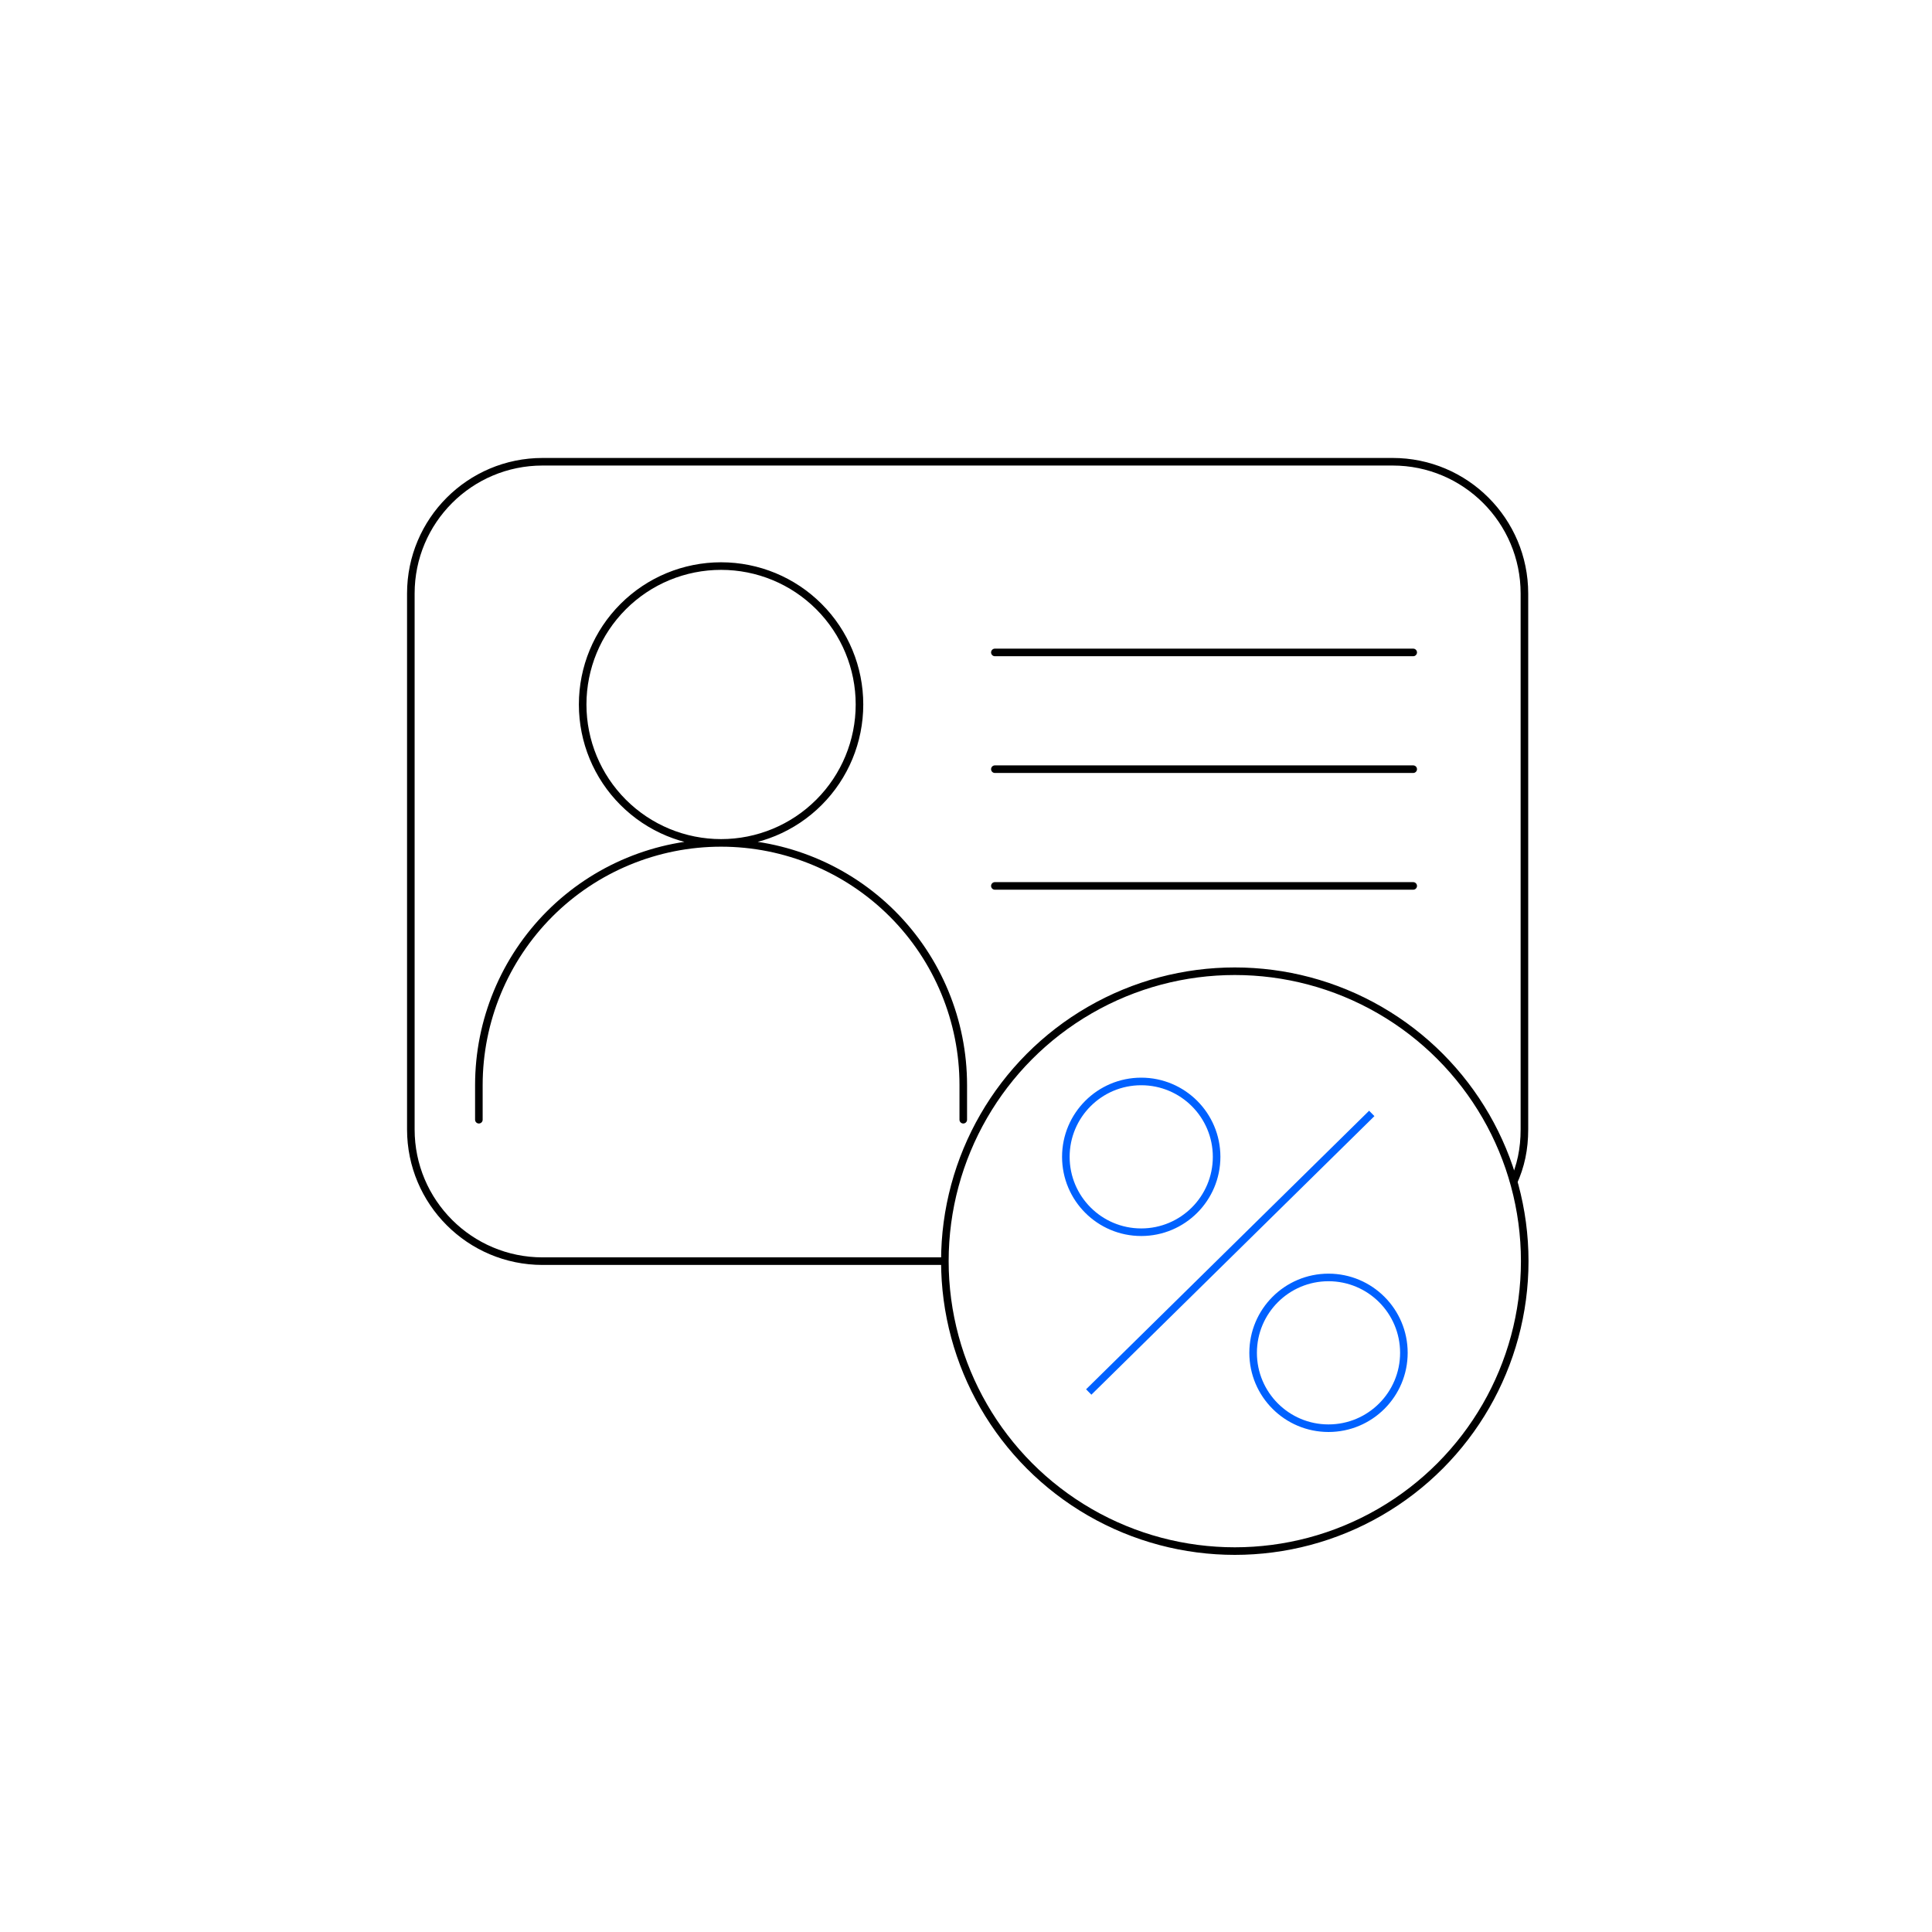 <svg xmlns="http://www.w3.org/2000/svg" id="Layer_1" data-name="Layer 1" viewBox="0 0 255.02 255.02"><defs><style>      .cls-1 {        stroke-linecap: round;        stroke-linejoin: round;      }      .cls-1, .cls-2 {        stroke: #000;      }      .cls-1, .cls-2, .cls-3 {        fill: none;      }      .cls-2, .cls-3 {        stroke-miterlimit: 10;      }      .cls-3 {        stroke: #0061ff;      }    </style></defs><path class="cls-2" d="M124.72,166.47h-53.1c-9.6,0-17.39-7.78-17.39-17.39v-70.74c0-9.6,7.78-17.39,17.39-17.39h112.21c9.6,0,17.39,7.78,17.39,17.39v70.74c0,2.59-.47,4.83-1.48,7.04"></path><circle class="cls-2" cx="162.99" cy="166.47" r="38.27"></circle><circle class="cls-3" cx="150.64" cy="152.7" r="9.95"></circle><circle class="cls-3" cx="175.36" cy="178.57" r="9.95"></circle><line class="cls-3" x1="143.71" y1="183.74" x2="181.07" y2="146.97"></line><path class="cls-1" d="M63.21,147.8v-4.57c0-8.48,3.37-16.61,9.36-22.61,6-6,14.13-9.36,22.61-9.36M95.18,111.26c8.48,0,16.61,3.37,22.61,9.36,6,6,9.36,14.13,9.36,22.61v4.57M95.18,111.26c4.85,0,9.49-1.92,12.92-5.35,3.43-3.43,5.35-8.07,5.35-12.92s-1.92-9.49-5.35-12.92c-3.43-3.43-8.07-5.35-12.92-5.35s-9.49,1.92-12.92,5.35c-3.43,3.43-5.35,8.07-5.35,12.92s1.92,9.49,5.35,12.92c3.43,3.43,8.07,5.35,12.92,5.35Z"></path><line class="cls-1" x1="131.32" y1="101.53" x2="186.54" y2="101.53"></line><line class="cls-1" x1="131.32" y1="116.94" x2="186.54" y2="116.94"></line><line class="cls-1" x1="131.32" y1="86.12" x2="186.54" y2="86.12"></line></svg>